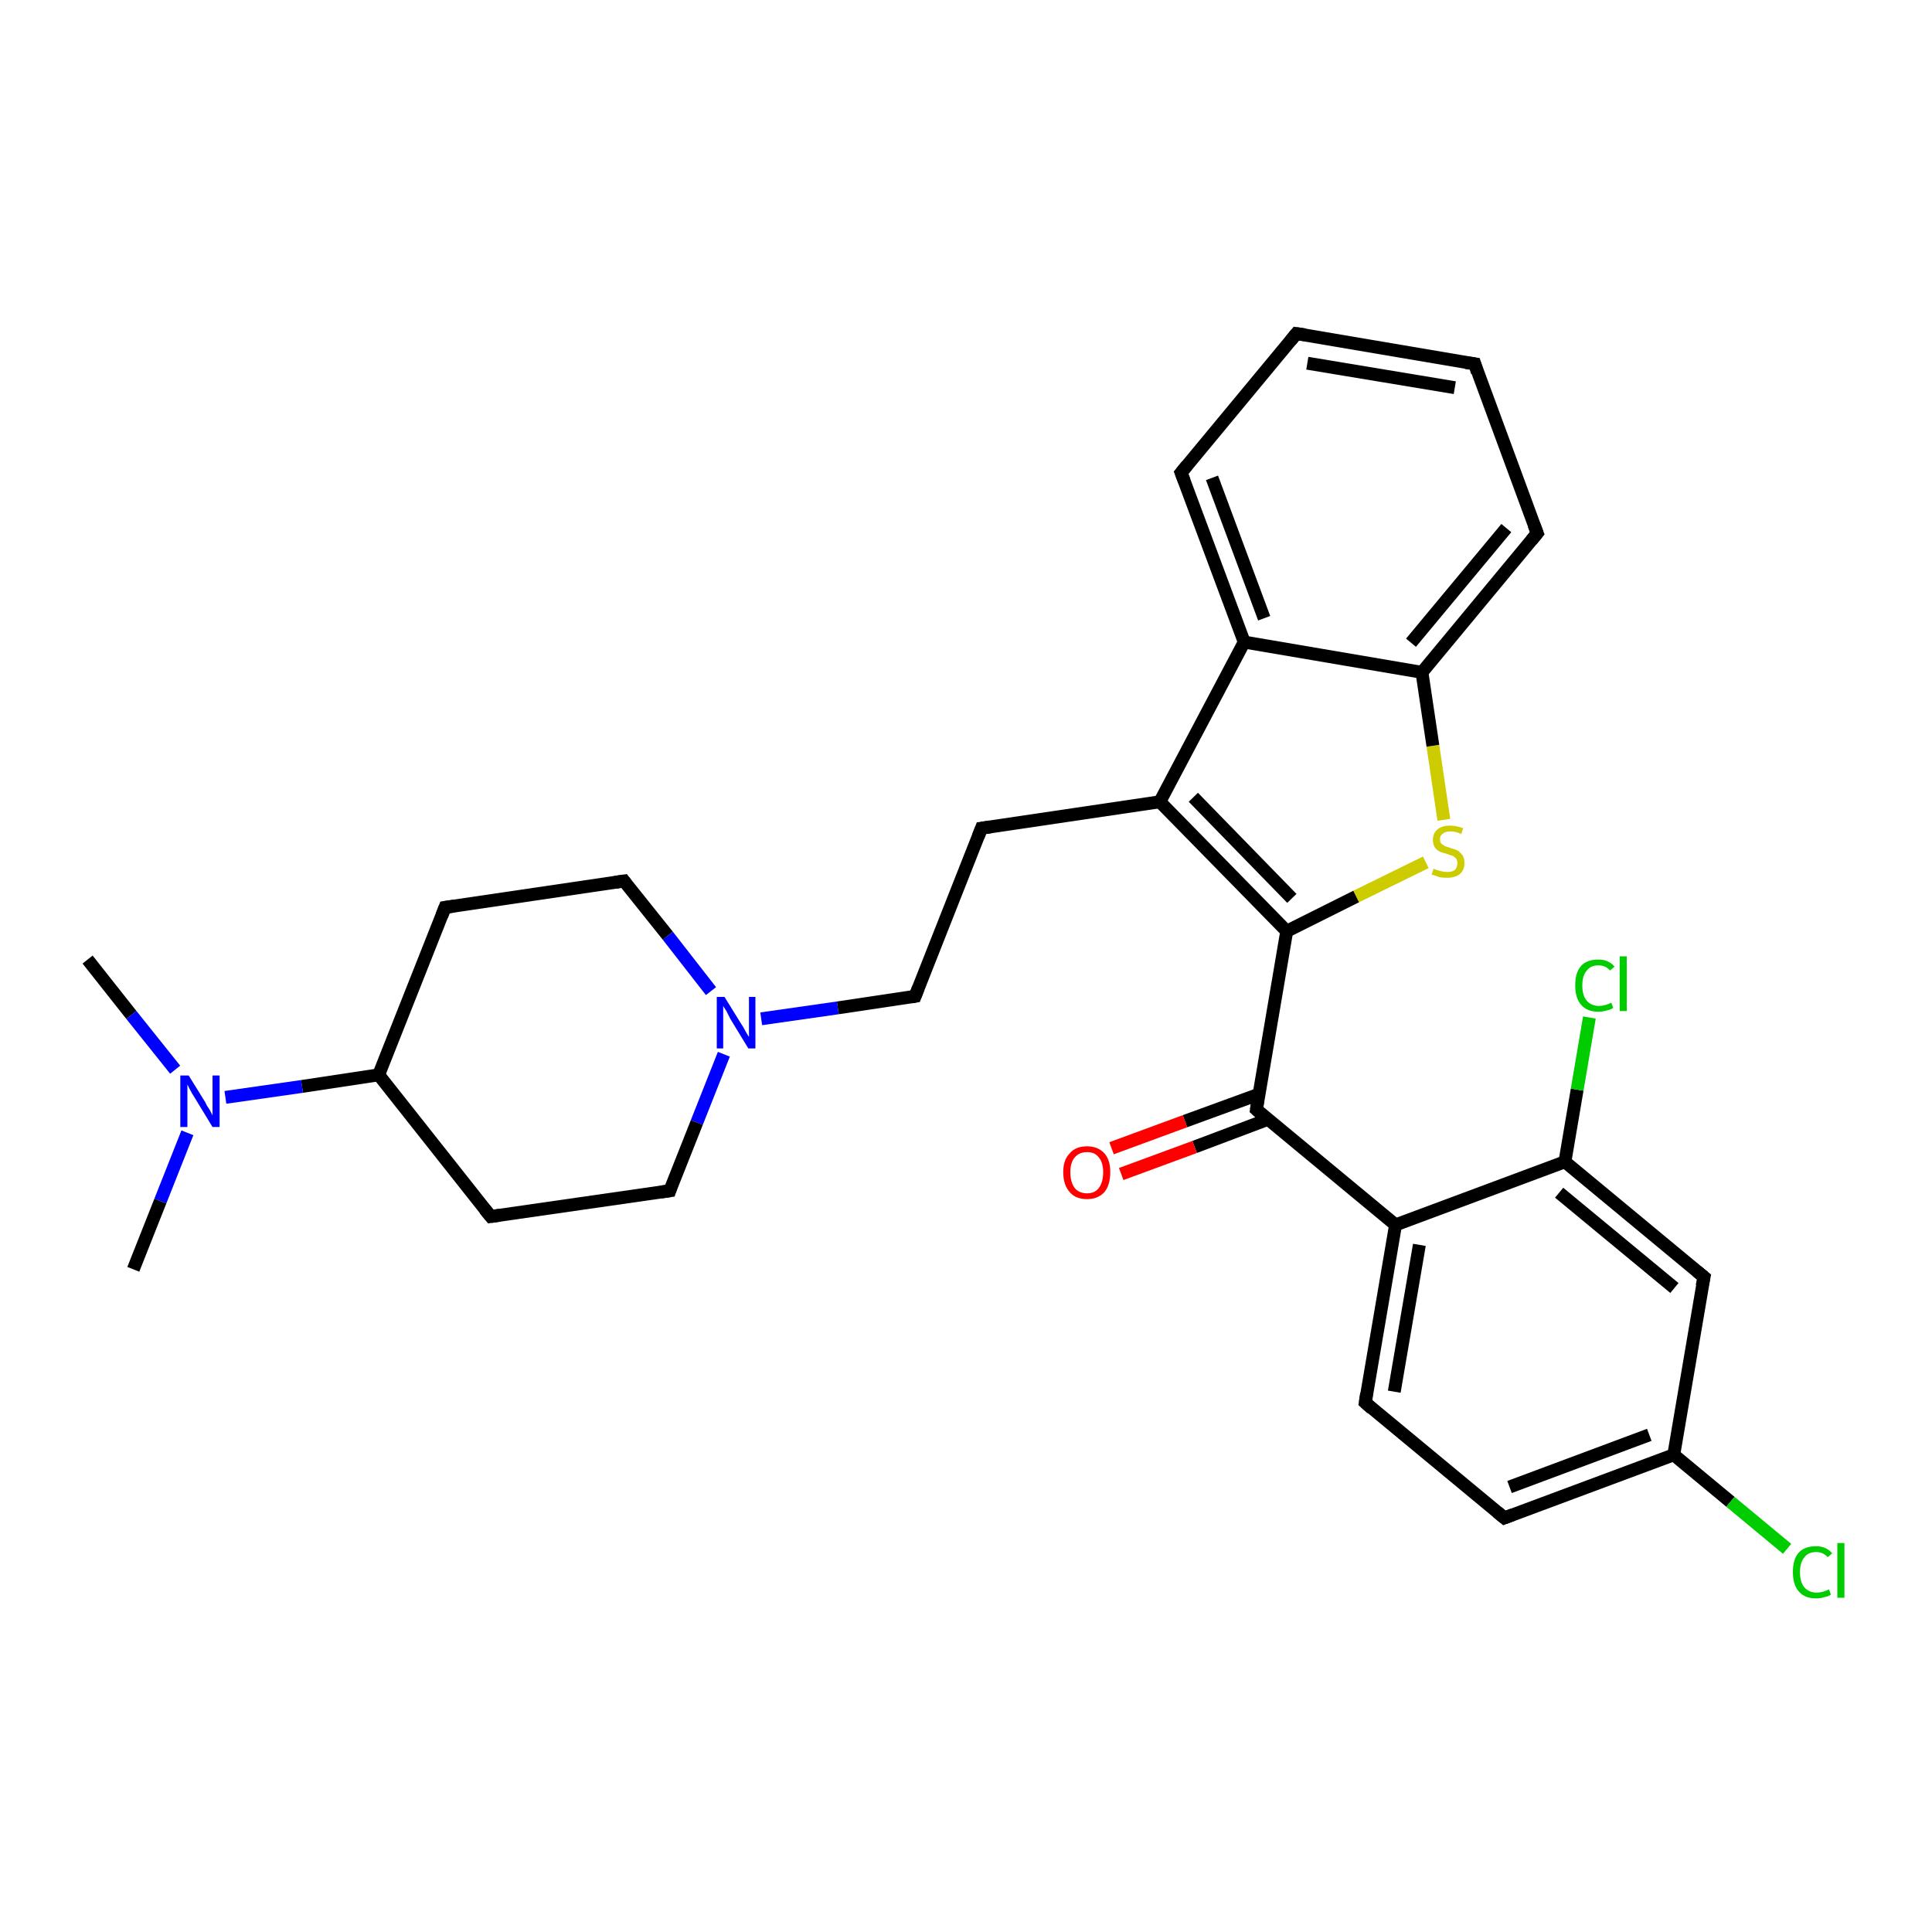 <?xml version='1.0' encoding='iso-8859-1'?>
<svg version='1.1' baseProfile='full'
              xmlns='http://www.w3.org/2000/svg'
                      xmlns:rdkit='http://www.rdkit.org/xml'
                      xmlns:xlink='http://www.w3.org/1999/xlink'
                  xml:space='preserve'
width='300px' height='300px' viewBox='0 0 300 300'>
<!-- END OF HEADER -->
<rect style='opacity:1.0;fill:#FFFFFF;stroke:none' width='300.0' height='300.0' x='0.0' y='0.0'> </rect>
<path class='bond-0 atom-0 atom-1' d='M 13.6,149.0 L 20.4,157.6' style='fill:none;fill-rule:evenodd;stroke:#000000;stroke-width:2.0px;stroke-linecap:butt;stroke-linejoin:miter;stroke-opacity:1' />
<path class='bond-0 atom-0 atom-1' d='M 20.4,157.6 L 27.2,166.1' style='fill:none;fill-rule:evenodd;stroke:#0000FF;stroke-width:2.0px;stroke-linecap:butt;stroke-linejoin:miter;stroke-opacity:1' />
<path class='bond-1 atom-1 atom-2' d='M 29.1,175.9 L 24.9,186.5' style='fill:none;fill-rule:evenodd;stroke:#0000FF;stroke-width:2.0px;stroke-linecap:butt;stroke-linejoin:miter;stroke-opacity:1' />
<path class='bond-1 atom-1 atom-2' d='M 24.9,186.5 L 20.7,197.1' style='fill:none;fill-rule:evenodd;stroke:#000000;stroke-width:2.0px;stroke-linecap:butt;stroke-linejoin:miter;stroke-opacity:1' />
<path class='bond-2 atom-1 atom-3' d='M 35.0,170.4 L 46.9,168.7' style='fill:none;fill-rule:evenodd;stroke:#0000FF;stroke-width:2.0px;stroke-linecap:butt;stroke-linejoin:miter;stroke-opacity:1' />
<path class='bond-2 atom-1 atom-3' d='M 46.9,168.7 L 58.8,166.9' style='fill:none;fill-rule:evenodd;stroke:#000000;stroke-width:2.0px;stroke-linecap:butt;stroke-linejoin:miter;stroke-opacity:1' />
<path class='bond-3 atom-3 atom-4' d='M 58.8,166.9 L 69.1,140.9' style='fill:none;fill-rule:evenodd;stroke:#000000;stroke-width:2.0px;stroke-linecap:butt;stroke-linejoin:miter;stroke-opacity:1' />
<path class='bond-4 atom-4 atom-5' d='M 69.1,140.9 L 96.9,136.8' style='fill:none;fill-rule:evenodd;stroke:#000000;stroke-width:2.0px;stroke-linecap:butt;stroke-linejoin:miter;stroke-opacity:1' />
<path class='bond-5 atom-5 atom-6' d='M 96.9,136.8 L 103.7,145.3' style='fill:none;fill-rule:evenodd;stroke:#000000;stroke-width:2.0px;stroke-linecap:butt;stroke-linejoin:miter;stroke-opacity:1' />
<path class='bond-5 atom-5 atom-6' d='M 103.7,145.3 L 110.4,153.9' style='fill:none;fill-rule:evenodd;stroke:#0000FF;stroke-width:2.0px;stroke-linecap:butt;stroke-linejoin:miter;stroke-opacity:1' />
<path class='bond-6 atom-6 atom-7' d='M 118.2,158.2 L 130.1,156.5' style='fill:none;fill-rule:evenodd;stroke:#0000FF;stroke-width:2.0px;stroke-linecap:butt;stroke-linejoin:miter;stroke-opacity:1' />
<path class='bond-6 atom-6 atom-7' d='M 130.1,156.5 L 142.1,154.7' style='fill:none;fill-rule:evenodd;stroke:#000000;stroke-width:2.0px;stroke-linecap:butt;stroke-linejoin:miter;stroke-opacity:1' />
<path class='bond-7 atom-7 atom-8' d='M 142.1,154.7 L 152.4,128.6' style='fill:none;fill-rule:evenodd;stroke:#000000;stroke-width:2.0px;stroke-linecap:butt;stroke-linejoin:miter;stroke-opacity:1' />
<path class='bond-8 atom-8 atom-9' d='M 152.4,128.6 L 180.1,124.5' style='fill:none;fill-rule:evenodd;stroke:#000000;stroke-width:2.0px;stroke-linecap:butt;stroke-linejoin:miter;stroke-opacity:1' />
<path class='bond-9 atom-9 atom-10' d='M 180.1,124.5 L 199.8,144.6' style='fill:none;fill-rule:evenodd;stroke:#000000;stroke-width:2.0px;stroke-linecap:butt;stroke-linejoin:miter;stroke-opacity:1' />
<path class='bond-9 atom-9 atom-10' d='M 185.3,123.8 L 200.6,139.5' style='fill:none;fill-rule:evenodd;stroke:#000000;stroke-width:2.0px;stroke-linecap:butt;stroke-linejoin:miter;stroke-opacity:1' />
<path class='bond-10 atom-10 atom-11' d='M 199.8,144.6 L 210.6,139.2' style='fill:none;fill-rule:evenodd;stroke:#000000;stroke-width:2.0px;stroke-linecap:butt;stroke-linejoin:miter;stroke-opacity:1' />
<path class='bond-10 atom-10 atom-11' d='M 210.6,139.2 L 221.4,133.9' style='fill:none;fill-rule:evenodd;stroke:#CCCC00;stroke-width:2.0px;stroke-linecap:butt;stroke-linejoin:miter;stroke-opacity:1' />
<path class='bond-11 atom-11 atom-12' d='M 224.2,127.3 L 222.5,115.8' style='fill:none;fill-rule:evenodd;stroke:#CCCC00;stroke-width:2.0px;stroke-linecap:butt;stroke-linejoin:miter;stroke-opacity:1' />
<path class='bond-11 atom-11 atom-12' d='M 222.5,115.8 L 220.8,104.4' style='fill:none;fill-rule:evenodd;stroke:#000000;stroke-width:2.0px;stroke-linecap:butt;stroke-linejoin:miter;stroke-opacity:1' />
<path class='bond-12 atom-12 atom-13' d='M 220.8,104.4 L 238.7,82.8' style='fill:none;fill-rule:evenodd;stroke:#000000;stroke-width:2.0px;stroke-linecap:butt;stroke-linejoin:miter;stroke-opacity:1' />
<path class='bond-12 atom-12 atom-13' d='M 219.1,99.8 L 233.9,82.0' style='fill:none;fill-rule:evenodd;stroke:#000000;stroke-width:2.0px;stroke-linecap:butt;stroke-linejoin:miter;stroke-opacity:1' />
<path class='bond-13 atom-13 atom-14' d='M 238.7,82.8 L 229.0,56.5' style='fill:none;fill-rule:evenodd;stroke:#000000;stroke-width:2.0px;stroke-linecap:butt;stroke-linejoin:miter;stroke-opacity:1' />
<path class='bond-14 atom-14 atom-15' d='M 229.0,56.5 L 201.3,51.8' style='fill:none;fill-rule:evenodd;stroke:#000000;stroke-width:2.0px;stroke-linecap:butt;stroke-linejoin:miter;stroke-opacity:1' />
<path class='bond-14 atom-14 atom-15' d='M 225.9,60.2 L 203.0,56.4' style='fill:none;fill-rule:evenodd;stroke:#000000;stroke-width:2.0px;stroke-linecap:butt;stroke-linejoin:miter;stroke-opacity:1' />
<path class='bond-15 atom-15 atom-16' d='M 201.3,51.8 L 183.4,73.4' style='fill:none;fill-rule:evenodd;stroke:#000000;stroke-width:2.0px;stroke-linecap:butt;stroke-linejoin:miter;stroke-opacity:1' />
<path class='bond-16 atom-16 atom-17' d='M 183.4,73.4 L 193.2,99.7' style='fill:none;fill-rule:evenodd;stroke:#000000;stroke-width:2.0px;stroke-linecap:butt;stroke-linejoin:miter;stroke-opacity:1' />
<path class='bond-16 atom-16 atom-17' d='M 188.2,74.2 L 196.3,96.0' style='fill:none;fill-rule:evenodd;stroke:#000000;stroke-width:2.0px;stroke-linecap:butt;stroke-linejoin:miter;stroke-opacity:1' />
<path class='bond-17 atom-10 atom-18' d='M 199.8,144.6 L 195.1,172.3' style='fill:none;fill-rule:evenodd;stroke:#000000;stroke-width:2.0px;stroke-linecap:butt;stroke-linejoin:miter;stroke-opacity:1' />
<path class='bond-18 atom-18 atom-19' d='M 195.5,169.9 L 184.0,174.1' style='fill:none;fill-rule:evenodd;stroke:#000000;stroke-width:2.0px;stroke-linecap:butt;stroke-linejoin:miter;stroke-opacity:1' />
<path class='bond-18 atom-18 atom-19' d='M 184.0,174.1 L 172.6,178.3' style='fill:none;fill-rule:evenodd;stroke:#FF0000;stroke-width:2.0px;stroke-linecap:butt;stroke-linejoin:miter;stroke-opacity:1' />
<path class='bond-18 atom-18 atom-19' d='M 196.9,173.8 L 185.5,178.1' style='fill:none;fill-rule:evenodd;stroke:#000000;stroke-width:2.0px;stroke-linecap:butt;stroke-linejoin:miter;stroke-opacity:1' />
<path class='bond-18 atom-18 atom-19' d='M 185.5,178.1 L 174.1,182.3' style='fill:none;fill-rule:evenodd;stroke:#FF0000;stroke-width:2.0px;stroke-linecap:butt;stroke-linejoin:miter;stroke-opacity:1' />
<path class='bond-19 atom-18 atom-20' d='M 195.1,172.3 L 216.7,190.2' style='fill:none;fill-rule:evenodd;stroke:#000000;stroke-width:2.0px;stroke-linecap:butt;stroke-linejoin:miter;stroke-opacity:1' />
<path class='bond-20 atom-20 atom-21' d='M 216.7,190.2 L 212.0,217.8' style='fill:none;fill-rule:evenodd;stroke:#000000;stroke-width:2.0px;stroke-linecap:butt;stroke-linejoin:miter;stroke-opacity:1' />
<path class='bond-20 atom-20 atom-21' d='M 220.4,193.3 L 216.5,216.1' style='fill:none;fill-rule:evenodd;stroke:#000000;stroke-width:2.0px;stroke-linecap:butt;stroke-linejoin:miter;stroke-opacity:1' />
<path class='bond-21 atom-21 atom-22' d='M 212.0,217.8 L 233.6,235.7' style='fill:none;fill-rule:evenodd;stroke:#000000;stroke-width:2.0px;stroke-linecap:butt;stroke-linejoin:miter;stroke-opacity:1' />
<path class='bond-22 atom-22 atom-23' d='M 233.6,235.7 L 259.9,225.9' style='fill:none;fill-rule:evenodd;stroke:#000000;stroke-width:2.0px;stroke-linecap:butt;stroke-linejoin:miter;stroke-opacity:1' />
<path class='bond-22 atom-22 atom-23' d='M 234.4,230.9 L 256.1,222.8' style='fill:none;fill-rule:evenodd;stroke:#000000;stroke-width:2.0px;stroke-linecap:butt;stroke-linejoin:miter;stroke-opacity:1' />
<path class='bond-23 atom-23 atom-24' d='M 259.9,225.9 L 268.7,233.2' style='fill:none;fill-rule:evenodd;stroke:#000000;stroke-width:2.0px;stroke-linecap:butt;stroke-linejoin:miter;stroke-opacity:1' />
<path class='bond-23 atom-23 atom-24' d='M 268.7,233.2 L 277.5,240.5' style='fill:none;fill-rule:evenodd;stroke:#00CC00;stroke-width:2.0px;stroke-linecap:butt;stroke-linejoin:miter;stroke-opacity:1' />
<path class='bond-24 atom-23 atom-25' d='M 259.9,225.9 L 264.6,198.3' style='fill:none;fill-rule:evenodd;stroke:#000000;stroke-width:2.0px;stroke-linecap:butt;stroke-linejoin:miter;stroke-opacity:1' />
<path class='bond-25 atom-25 atom-26' d='M 264.6,198.3 L 243.0,180.4' style='fill:none;fill-rule:evenodd;stroke:#000000;stroke-width:2.0px;stroke-linecap:butt;stroke-linejoin:miter;stroke-opacity:1' />
<path class='bond-25 atom-25 atom-26' d='M 260.0,200.0 L 242.1,185.2' style='fill:none;fill-rule:evenodd;stroke:#000000;stroke-width:2.0px;stroke-linecap:butt;stroke-linejoin:miter;stroke-opacity:1' />
<path class='bond-26 atom-26 atom-27' d='M 243.0,180.4 L 244.9,169.2' style='fill:none;fill-rule:evenodd;stroke:#000000;stroke-width:2.0px;stroke-linecap:butt;stroke-linejoin:miter;stroke-opacity:1' />
<path class='bond-26 atom-26 atom-27' d='M 244.9,169.2 L 246.8,158.0' style='fill:none;fill-rule:evenodd;stroke:#00CC00;stroke-width:2.0px;stroke-linecap:butt;stroke-linejoin:miter;stroke-opacity:1' />
<path class='bond-27 atom-6 atom-28' d='M 112.4,163.7 L 108.2,174.3' style='fill:none;fill-rule:evenodd;stroke:#0000FF;stroke-width:2.0px;stroke-linecap:butt;stroke-linejoin:miter;stroke-opacity:1' />
<path class='bond-27 atom-6 atom-28' d='M 108.2,174.3 L 104.0,184.9' style='fill:none;fill-rule:evenodd;stroke:#000000;stroke-width:2.0px;stroke-linecap:butt;stroke-linejoin:miter;stroke-opacity:1' />
<path class='bond-28 atom-28 atom-29' d='M 104.0,184.9 L 76.2,188.9' style='fill:none;fill-rule:evenodd;stroke:#000000;stroke-width:2.0px;stroke-linecap:butt;stroke-linejoin:miter;stroke-opacity:1' />
<path class='bond-29 atom-29 atom-3' d='M 76.2,188.9 L 58.8,166.9' style='fill:none;fill-rule:evenodd;stroke:#000000;stroke-width:2.0px;stroke-linecap:butt;stroke-linejoin:miter;stroke-opacity:1' />
<path class='bond-30 atom-17 atom-9' d='M 193.2,99.7 L 180.1,124.5' style='fill:none;fill-rule:evenodd;stroke:#000000;stroke-width:2.0px;stroke-linecap:butt;stroke-linejoin:miter;stroke-opacity:1' />
<path class='bond-31 atom-26 atom-20' d='M 243.0,180.4 L 216.7,190.2' style='fill:none;fill-rule:evenodd;stroke:#000000;stroke-width:2.0px;stroke-linecap:butt;stroke-linejoin:miter;stroke-opacity:1' />
<path class='bond-32 atom-17 atom-12' d='M 193.2,99.7 L 220.8,104.4' style='fill:none;fill-rule:evenodd;stroke:#000000;stroke-width:2.0px;stroke-linecap:butt;stroke-linejoin:miter;stroke-opacity:1' />
<path d='M 68.6,142.2 L 69.1,140.9 L 70.5,140.7' style='fill:none;stroke:#000000;stroke-width:2.0px;stroke-linecap:butt;stroke-linejoin:miter;stroke-opacity:1;' />
<path d='M 95.5,137.0 L 96.9,136.8 L 97.2,137.2' style='fill:none;stroke:#000000;stroke-width:2.0px;stroke-linecap:butt;stroke-linejoin:miter;stroke-opacity:1;' />
<path d='M 141.5,154.8 L 142.1,154.7 L 142.6,153.4' style='fill:none;stroke:#000000;stroke-width:2.0px;stroke-linecap:butt;stroke-linejoin:miter;stroke-opacity:1;' />
<path d='M 151.9,129.9 L 152.4,128.6 L 153.8,128.4' style='fill:none;stroke:#000000;stroke-width:2.0px;stroke-linecap:butt;stroke-linejoin:miter;stroke-opacity:1;' />
<path d='M 237.8,83.9 L 238.7,82.8 L 238.2,81.5' style='fill:none;stroke:#000000;stroke-width:2.0px;stroke-linecap:butt;stroke-linejoin:miter;stroke-opacity:1;' />
<path d='M 229.4,57.8 L 229.0,56.5 L 227.6,56.3' style='fill:none;stroke:#000000;stroke-width:2.0px;stroke-linecap:butt;stroke-linejoin:miter;stroke-opacity:1;' />
<path d='M 202.7,52.0 L 201.3,51.8 L 200.4,52.9' style='fill:none;stroke:#000000;stroke-width:2.0px;stroke-linecap:butt;stroke-linejoin:miter;stroke-opacity:1;' />
<path d='M 184.3,72.3 L 183.4,73.4 L 183.9,74.7' style='fill:none;stroke:#000000;stroke-width:2.0px;stroke-linecap:butt;stroke-linejoin:miter;stroke-opacity:1;' />
<path d='M 195.3,170.9 L 195.1,172.3 L 196.1,173.2' style='fill:none;stroke:#000000;stroke-width:2.0px;stroke-linecap:butt;stroke-linejoin:miter;stroke-opacity:1;' />
<path d='M 212.2,216.4 L 212.0,217.8 L 213.0,218.7' style='fill:none;stroke:#000000;stroke-width:2.0px;stroke-linecap:butt;stroke-linejoin:miter;stroke-opacity:1;' />
<path d='M 232.5,234.8 L 233.6,235.7 L 234.9,235.2' style='fill:none;stroke:#000000;stroke-width:2.0px;stroke-linecap:butt;stroke-linejoin:miter;stroke-opacity:1;' />
<path d='M 264.3,199.7 L 264.6,198.3 L 263.5,197.4' style='fill:none;stroke:#000000;stroke-width:2.0px;stroke-linecap:butt;stroke-linejoin:miter;stroke-opacity:1;' />
<path d='M 104.2,184.3 L 104.0,184.9 L 102.6,185.1' style='fill:none;stroke:#000000;stroke-width:2.0px;stroke-linecap:butt;stroke-linejoin:miter;stroke-opacity:1;' />
<path d='M 77.6,188.7 L 76.2,188.9 L 75.3,187.8' style='fill:none;stroke:#000000;stroke-width:2.0px;stroke-linecap:butt;stroke-linejoin:miter;stroke-opacity:1;' />
<path class='atom-1' d='M 29.3 167.0
L 31.9 171.2
Q 32.1 171.7, 32.6 172.4
Q 33.0 173.2, 33.0 173.2
L 33.0 167.0
L 34.1 167.0
L 34.1 175.0
L 33.0 175.0
L 30.2 170.4
Q 29.8 169.8, 29.5 169.2
Q 29.2 168.6, 29.1 168.4
L 29.1 175.0
L 28.0 175.0
L 28.0 167.0
L 29.3 167.0
' fill='#0000FF'/>
<path class='atom-6' d='M 112.5 154.8
L 115.1 159.0
Q 115.4 159.4, 115.8 160.2
Q 116.2 160.9, 116.3 161.0
L 116.3 154.8
L 117.3 154.8
L 117.3 162.8
L 116.2 162.8
L 113.4 158.2
Q 113.1 157.6, 112.8 157.0
Q 112.4 156.4, 112.3 156.2
L 112.3 162.8
L 111.3 162.8
L 111.3 154.8
L 112.5 154.8
' fill='#0000FF'/>
<path class='atom-11' d='M 222.6 134.9
Q 222.7 134.9, 223.1 135.1
Q 223.5 135.2, 223.9 135.3
Q 224.3 135.4, 224.7 135.4
Q 225.5 135.4, 225.9 135.1
Q 226.3 134.7, 226.3 134.0
Q 226.3 133.6, 226.1 133.3
Q 225.9 133.1, 225.6 132.9
Q 225.2 132.8, 224.7 132.6
Q 223.9 132.4, 223.5 132.2
Q 223.1 132.0, 222.8 131.6
Q 222.5 131.1, 222.5 130.4
Q 222.5 129.4, 223.2 128.8
Q 223.9 128.2, 225.2 128.2
Q 226.1 128.2, 227.2 128.6
L 226.9 129.5
Q 226.0 129.1, 225.3 129.1
Q 224.5 129.1, 224.1 129.4
Q 223.6 129.7, 223.6 130.3
Q 223.6 130.7, 223.8 131.0
Q 224.1 131.2, 224.4 131.4
Q 224.7 131.5, 225.3 131.7
Q 226.0 131.9, 226.4 132.1
Q 226.8 132.4, 227.1 132.8
Q 227.4 133.3, 227.4 134.0
Q 227.4 135.1, 226.7 135.7
Q 226.0 136.3, 224.7 136.3
Q 224.0 136.3, 223.5 136.2
Q 223.0 136.0, 222.3 135.8
L 222.6 134.9
' fill='#CCCC00'/>
<path class='atom-19' d='M 165.1 182.0
Q 165.1 180.1, 166.1 179.1
Q 167.0 178.0, 168.8 178.0
Q 170.5 178.0, 171.5 179.1
Q 172.4 180.1, 172.4 182.0
Q 172.4 184.0, 171.5 185.1
Q 170.5 186.2, 168.8 186.2
Q 167.0 186.2, 166.1 185.1
Q 165.1 184.0, 165.1 182.0
M 168.8 185.3
Q 170.0 185.3, 170.6 184.5
Q 171.3 183.6, 171.3 182.0
Q 171.3 180.5, 170.6 179.7
Q 170.0 178.9, 168.8 178.9
Q 167.6 178.9, 166.9 179.7
Q 166.2 180.5, 166.2 182.0
Q 166.2 183.6, 166.9 184.5
Q 167.6 185.3, 168.8 185.3
' fill='#FF0000'/>
<path class='atom-24' d='M 278.4 244.1
Q 278.4 242.1, 279.3 241.1
Q 280.2 240.1, 282.0 240.1
Q 283.6 240.1, 284.5 241.2
L 283.8 241.8
Q 283.1 241.0, 282.0 241.0
Q 280.8 241.0, 280.2 241.8
Q 279.5 242.6, 279.5 244.1
Q 279.5 245.7, 280.2 246.5
Q 280.9 247.3, 282.1 247.3
Q 283.0 247.3, 284.0 246.8
L 284.3 247.6
Q 283.9 247.9, 283.3 248.0
Q 282.7 248.2, 282.0 248.2
Q 280.2 248.2, 279.3 247.1
Q 278.4 246.1, 278.4 244.1
' fill='#00CC00'/>
<path class='atom-24' d='M 285.3 239.6
L 286.4 239.6
L 286.4 248.1
L 285.3 248.1
L 285.3 239.6
' fill='#00CC00'/>
<path class='atom-27' d='M 244.6 153.0
Q 244.6 151.0, 245.5 150.0
Q 246.4 149.0, 248.2 149.0
Q 249.8 149.0, 250.7 150.1
L 250.0 150.7
Q 249.3 149.9, 248.2 149.9
Q 247.0 149.9, 246.4 150.7
Q 245.7 151.5, 245.7 153.0
Q 245.7 154.6, 246.4 155.4
Q 247.1 156.2, 248.3 156.2
Q 249.2 156.2, 250.2 155.7
L 250.5 156.5
Q 250.1 156.8, 249.5 156.9
Q 248.9 157.1, 248.2 157.1
Q 246.4 157.1, 245.5 156.0
Q 244.6 155.0, 244.6 153.0
' fill='#00CC00'/>
<path class='atom-27' d='M 251.5 148.5
L 252.6 148.5
L 252.6 157.0
L 251.5 157.0
L 251.5 148.5
' fill='#00CC00'/>
</svg>
